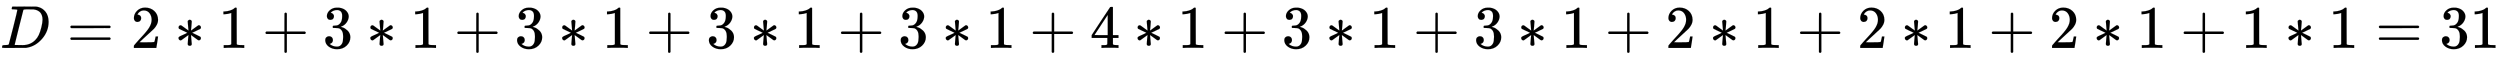 <svg xmlns:xlink="http://www.w3.org/1999/xlink" width="95.926ex" height="2.343ex" style="vertical-align: -0.505ex;" viewBox="0 -791.3 41301.3 1008.6" role="img" focusable="false" xmlns="http://www.w3.org/2000/svg" aria-labelledby="MathJax-SVG-1-Title">
<title id="MathJax-SVG-1-Title">{\displaystyle D=2*1+3*1+3*1+3*1+3*1+4*1+3*1+3*1+2*1+2*1+2*1+1*1=31}</title>
<defs aria-hidden="true">
<path stroke-width="1" id="E1-MJMATHI-44" d="M287 628Q287 635 230 637Q207 637 200 638T193 647Q193 655 197 667T204 682Q206 683 403 683Q570 682 590 682T630 676Q702 659 752 597T803 431Q803 275 696 151T444 3L430 1L236 0H125H72Q48 0 41 2T33 11Q33 13 36 25Q40 41 44 43T67 46Q94 46 127 49Q141 52 146 61Q149 65 218 339T287 628ZM703 469Q703 507 692 537T666 584T629 613T590 629T555 636Q553 636 541 636T512 636T479 637H436Q392 637 386 627Q384 623 313 339T242 52Q242 48 253 48T330 47Q335 47 349 47T373 46Q499 46 581 128Q617 164 640 212T683 339T703 469Z"></path>
<path stroke-width="1" id="E1-MJMAIN-3D" d="M56 347Q56 360 70 367H707Q722 359 722 347Q722 336 708 328L390 327H72Q56 332 56 347ZM56 153Q56 168 72 173H708Q722 163 722 153Q722 140 707 133H70Q56 140 56 153Z"></path>
<path stroke-width="1" id="E1-MJMAIN-32" d="M109 429Q82 429 66 447T50 491Q50 562 103 614T235 666Q326 666 387 610T449 465Q449 422 429 383T381 315T301 241Q265 210 201 149L142 93L218 92Q375 92 385 97Q392 99 409 186V189H449V186Q448 183 436 95T421 3V0H50V19V31Q50 38 56 46T86 81Q115 113 136 137Q145 147 170 174T204 211T233 244T261 278T284 308T305 340T320 369T333 401T340 431T343 464Q343 527 309 573T212 619Q179 619 154 602T119 569T109 550Q109 549 114 549Q132 549 151 535T170 489Q170 464 154 447T109 429Z"></path>
<path stroke-width="1" id="E1-MJMAIN-2217" d="M229 286Q216 420 216 436Q216 454 240 464Q241 464 245 464T251 465Q263 464 273 456T283 436Q283 419 277 356T270 286L328 328Q384 369 389 372T399 375Q412 375 423 365T435 338Q435 325 425 315Q420 312 357 282T289 250L355 219L425 184Q434 175 434 161Q434 146 425 136T401 125Q393 125 383 131T328 171L270 213Q283 79 283 63Q283 53 276 44T250 35Q231 35 224 44T216 63Q216 80 222 143T229 213L171 171Q115 130 110 127Q106 124 100 124Q87 124 76 134T64 161Q64 166 64 169T67 175T72 181T81 188T94 195T113 204T138 215T170 230T210 250L74 315Q65 324 65 338Q65 353 74 363T98 374Q106 374 116 368T171 328L229 286Z"></path>
<path stroke-width="1" id="E1-MJMAIN-31" d="M213 578L200 573Q186 568 160 563T102 556H83V602H102Q149 604 189 617T245 641T273 663Q275 666 285 666Q294 666 302 660V361L303 61Q310 54 315 52T339 48T401 46H427V0H416Q395 3 257 3Q121 3 100 0H88V46H114Q136 46 152 46T177 47T193 50T201 52T207 57T213 61V578Z"></path>
<path stroke-width="1" id="E1-MJMAIN-2B" d="M56 237T56 250T70 270H369V420L370 570Q380 583 389 583Q402 583 409 568V270H707Q722 262 722 250T707 230H409V-68Q401 -82 391 -82H389H387Q375 -82 369 -68V230H70Q56 237 56 250Z"></path>
<path stroke-width="1" id="E1-MJMAIN-33" d="M127 463Q100 463 85 480T69 524Q69 579 117 622T233 665Q268 665 277 664Q351 652 390 611T430 522Q430 470 396 421T302 350L299 348Q299 347 308 345T337 336T375 315Q457 262 457 175Q457 96 395 37T238 -22Q158 -22 100 21T42 130Q42 158 60 175T105 193Q133 193 151 175T169 130Q169 119 166 110T159 94T148 82T136 74T126 70T118 67L114 66Q165 21 238 21Q293 21 321 74Q338 107 338 175V195Q338 290 274 322Q259 328 213 329L171 330L168 332Q166 335 166 348Q166 366 174 366Q202 366 232 371Q266 376 294 413T322 525V533Q322 590 287 612Q265 626 240 626Q208 626 181 615T143 592T132 580H135Q138 579 143 578T153 573T165 566T175 555T183 540T186 520Q186 498 172 481T127 463Z"></path>
<path stroke-width="1" id="E1-MJMAIN-34" d="M462 0Q444 3 333 3Q217 3 199 0H190V46H221Q241 46 248 46T265 48T279 53T286 61Q287 63 287 115V165H28V211L179 442Q332 674 334 675Q336 677 355 677H373L379 671V211H471V165H379V114Q379 73 379 66T385 54Q393 47 442 46H471V0H462ZM293 211V545L74 212L183 211H293Z"></path>
</defs>
<g stroke="currentColor" fill="currentColor" stroke-width="0" transform="matrix(1 0 0 -1 0 0)" aria-hidden="true">
 <use xlink:href="#E1-MJMATHI-44" x="0" y="0"></use>
 <use xlink:href="#E1-MJMAIN-3D" x="1106" y="0"></use>
 <use xlink:href="#E1-MJMAIN-32" x="2162" y="0"></use>
 <use xlink:href="#E1-MJMAIN-2217" x="2885" y="0"></use>
 <use xlink:href="#E1-MJMAIN-31" x="3608" y="0"></use>
 <use xlink:href="#E1-MJMAIN-2B" x="4330" y="0"></use>
 <use xlink:href="#E1-MJMAIN-33" x="5331" y="0"></use>
 <use xlink:href="#E1-MJMAIN-2217" x="6054" y="0"></use>
 <use xlink:href="#E1-MJMAIN-31" x="6776" y="0"></use>
 <use xlink:href="#E1-MJMAIN-2B" x="7499" y="0"></use>
 <use xlink:href="#E1-MJMAIN-33" x="8500" y="0"></use>
 <use xlink:href="#E1-MJMAIN-2217" x="9223" y="0"></use>
 <use xlink:href="#E1-MJMAIN-31" x="9945" y="0"></use>
 <use xlink:href="#E1-MJMAIN-2B" x="10668" y="0"></use>
 <use xlink:href="#E1-MJMAIN-33" x="11669" y="0"></use>
 <use xlink:href="#E1-MJMAIN-2217" x="12391" y="0"></use>
 <use xlink:href="#E1-MJMAIN-31" x="13114" y="0"></use>
 <use xlink:href="#E1-MJMAIN-2B" x="13837" y="0"></use>
 <use xlink:href="#E1-MJMAIN-33" x="14838" y="0"></use>
 <use xlink:href="#E1-MJMAIN-2217" x="15560" y="0"></use>
 <use xlink:href="#E1-MJMAIN-31" x="16283" y="0"></use>
 <use xlink:href="#E1-MJMAIN-2B" x="17006" y="0"></use>
 <use xlink:href="#E1-MJMAIN-34" x="18007" y="0"></use>
 <use xlink:href="#E1-MJMAIN-2217" x="18729" y="0"></use>
 <use xlink:href="#E1-MJMAIN-31" x="19452" y="0"></use>
 <use xlink:href="#E1-MJMAIN-2B" x="20175" y="0"></use>
 <use xlink:href="#E1-MJMAIN-33" x="21175" y="0"></use>
 <use xlink:href="#E1-MJMAIN-2217" x="21898" y="0"></use>
 <use xlink:href="#E1-MJMAIN-31" x="22621" y="0"></use>
 <use xlink:href="#E1-MJMAIN-2B" x="23344" y="0"></use>
 <use xlink:href="#E1-MJMAIN-33" x="24344" y="0"></use>
 <use xlink:href="#E1-MJMAIN-2217" x="25067" y="0"></use>
 <use xlink:href="#E1-MJMAIN-31" x="25790" y="0"></use>
 <use xlink:href="#E1-MJMAIN-2B" x="26512" y="0"></use>
 <use xlink:href="#E1-MJMAIN-32" x="27513" y="0"></use>
 <use xlink:href="#E1-MJMAIN-2217" x="28236" y="0"></use>
 <use xlink:href="#E1-MJMAIN-31" x="28959" y="0"></use>
 <use xlink:href="#E1-MJMAIN-2B" x="29681" y="0"></use>
 <use xlink:href="#E1-MJMAIN-32" x="30682" y="0"></use>
 <use xlink:href="#E1-MJMAIN-2217" x="31405" y="0"></use>
 <use xlink:href="#E1-MJMAIN-31" x="32128" y="0"></use>
 <use xlink:href="#E1-MJMAIN-2B" x="32850" y="0"></use>
 <use xlink:href="#E1-MJMAIN-32" x="33851" y="0"></use>
 <use xlink:href="#E1-MJMAIN-2217" x="34574" y="0"></use>
 <use xlink:href="#E1-MJMAIN-31" x="35296" y="0"></use>
 <use xlink:href="#E1-MJMAIN-2B" x="36019" y="0"></use>
 <use xlink:href="#E1-MJMAIN-31" x="37020" y="0"></use>
 <use xlink:href="#E1-MJMAIN-2217" x="37743" y="0"></use>
 <use xlink:href="#E1-MJMAIN-31" x="38465" y="0"></use>
 <use xlink:href="#E1-MJMAIN-3D" x="39244" y="0"></use>
<g transform="translate(40300,0)">
 <use xlink:href="#E1-MJMAIN-33"></use>
 <use xlink:href="#E1-MJMAIN-31" x="500" y="0"></use>
</g>
</g>
</svg>